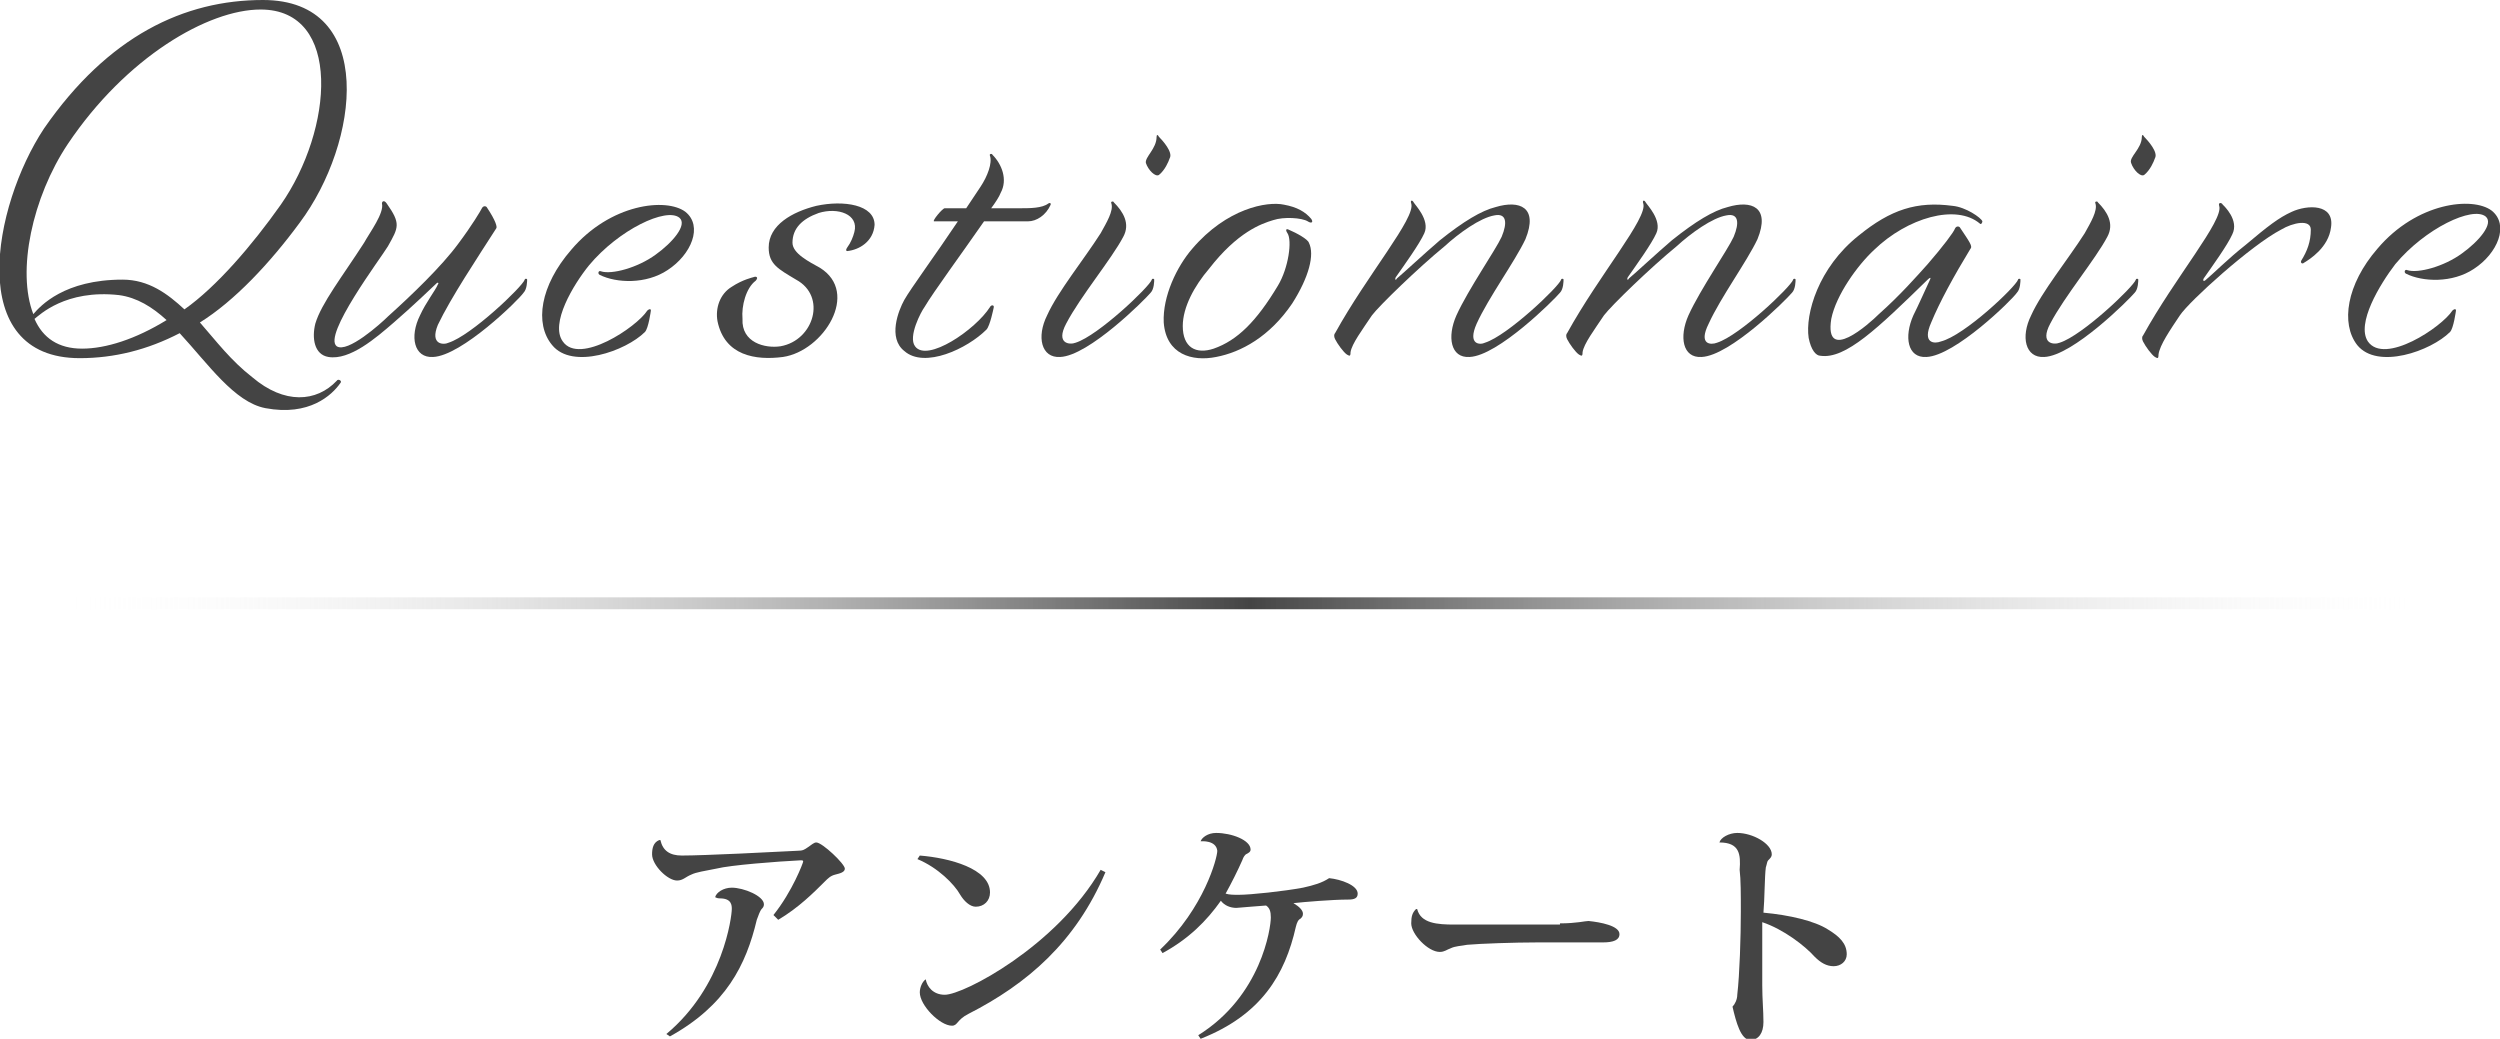 <?xml version="1.0" encoding="utf-8"?>
<!-- Generator: Adobe Illustrator 24.0.1, SVG Export Plug-In . SVG Version: 6.00 Build 0)  -->
<svg version="1.1" xmlns="http://www.w3.org/2000/svg" xmlns:xlink="http://www.w3.org/1999/xlink" x="0px" y="0px"
	 viewBox="0 0 210.1 87.3" style="enable-background:new 0 0 210.1 87.3;" xml:space="preserve">
<style type="text/css">
	.st0{fill:#444444;}
	.st1{fill:url(#SVGID_1_);}
</style>
<g id="レイヤー_3">
	<g>
		<path class="st0" d="M65,76.9c1.6-2,2.5-4.4,2.5-4.5s-0.1-0.1-0.2-0.1c-2,0.1-5.9,0.4-7.1,0.7c-1,0.2-1.7,0.3-2.1,0.5
			c-0.5,0.2-0.7,0.5-1.2,0.5c-0.8,0-2.1-1.3-2.1-2.2c0-0.5,0.1-1,0.6-1.2l0.1,0c0.2,0.9,0.8,1.3,1.8,1.3c1.9,0,7.8-0.3,9.7-0.4
			c0.5,0,0.6-0.1,0.9-0.3c0.3-0.2,0.5-0.4,0.7-0.4c0.5,0,2.4,1.8,2.4,2.2c0,0.3-0.4,0.4-0.8,0.5c-0.4,0.1-0.6,0.3-0.9,0.6
			c-0.9,0.9-2.2,2.2-3.9,3.2L65,76.9z M60.1,75.4c0.1-0.4,0.7-0.8,1.4-0.8c1,0,2.7,0.7,2.7,1.4c0,0.2-0.1,0.3-0.2,0.4
			c-0.1,0.1-0.3,0.6-0.4,0.9c-0.9,3.8-2.6,7.2-7.3,9.8L56,86.9c4.8-4,5.5-9.9,5.5-10.5c0-0.3,0-0.9-1-0.9
			C60.4,75.5,60.3,75.5,60.1,75.4L60.1,75.4z"/>
		<path class="st0" d="M77.3,71.9c2.5,0.2,5.9,1.1,5.9,3.1c0,0.7-0.5,1.2-1.2,1.2c-0.5,0-1-0.5-1.3-1c-0.5-0.9-1.9-2.3-3.6-3
			L77.3,71.9z M92.9,73.3c-2.5,5.9-6.6,9.4-11.5,11.9c-1,0.5-0.9,1-1.4,1c-1,0-2.7-1.7-2.7-2.8c0-0.4,0.2-0.9,0.5-1.1
			c0.1,0.6,0.6,1.3,1.6,1.3c1.6,0,9.4-4.1,13.1-10.5L92.9,73.3z"/>
		<path class="st0" d="M100.9,70.7c0.1-0.3,0.6-0.7,1.3-0.7c1.3,0,2.9,0.6,2.9,1.4c0,0.2-0.2,0.3-0.4,0.4c-0.1,0.1-0.2,0.2-0.3,0.5
			c-0.4,0.9-0.9,1.9-1.4,2.8c0.3,0.1,0.7,0.1,1.1,0.1c1,0,3.8-0.3,5.4-0.6c0.9-0.2,1.6-0.4,2.2-0.8c1,0.1,2.4,0.6,2.4,1.3
			c0,0.4-0.3,0.5-0.8,0.5c-1.3,0-3.7,0.2-4.6,0.3c0.5,0.3,0.8,0.6,0.8,0.9c0,0.2-0.1,0.3-0.2,0.4c-0.2,0.1-0.3,0.3-0.4,0.7
			c-0.9,4-2.9,7.4-8,9.4l-0.2-0.3c5.3-3.3,6.1-9,6.1-9.9c0-0.5-0.1-0.8-0.4-1c-0.2,0-2.4,0.2-2.5,0.2c-0.5,0-1-0.2-1.3-0.6
			c-1.2,1.7-2.7,3.2-4.9,4.4l-0.2-0.3c3.7-3.5,4.8-7.7,4.8-8.3C102.2,70.6,101,70.7,100.9,70.7L100.9,70.7z"/>
		<path class="st0" d="M131.1,77.6c1.4,0,2.1-0.2,2.4-0.2c1,0.1,2.6,0.4,2.6,1.1c0,0.5-0.5,0.7-1.4,0.7c-0.3,0-0.9,0-1.4,0
			c-0.8,0-2.4,0-4.1,0c-1.9,0-4.8,0.1-5.9,0.2c-0.5,0.1-1,0.1-1.4,0.3c-0.3,0.1-0.5,0.3-0.9,0.3c-1,0-2.4-1.5-2.4-2.4
			c0-0.6,0.1-0.9,0.4-1.2l0.1,0c0.3,1.2,1.7,1.3,3.1,1.3H131.1z"/>
		<path class="st0" d="M144.5,70.8c0.1-0.4,0.8-0.8,1.5-0.8c1.3,0,2.9,0.9,2.9,1.8c0,0.2-0.1,0.3-0.3,0.5c-0.1,0.1-0.1,0.3-0.2,0.6
			c-0.1,0.7-0.1,2.7-0.2,3.8c2.2,0.2,4.3,0.7,5.4,1.4c1,0.6,1.6,1.2,1.6,2.1c0,0.6-0.5,1-1.1,1c-0.6,0-1.1-0.3-1.6-0.8
			c-0.8-0.9-2.6-2.3-4.4-2.9c0,2,0,4.1,0,5.3c0,1.2,0.1,2.1,0.1,3.1c0,0.9-0.4,1.5-1.1,1.5c-0.8,0-1.2-1.5-1.5-2.8
			c0.2-0.2,0.4-0.6,0.4-1c0.2-1.7,0.3-4.9,0.3-7c0-1.4,0-2.7-0.1-3.5C146.3,71.8,146.2,70.8,144.5,70.8L144.5,70.8z"/>
	</g>
</g>
<g id="レイヤー_2">
	<linearGradient id="SVGID_1_" gradientUnits="userSpaceOnUse" x1="5.043" y1="50.703" x2="205.043" y2="50.703">
		<stop  offset="0" style="stop-color:#FFFFFF;stop-opacity:0"/>
		<stop  offset="0.5" style="stop-color:#444444"/>
		<stop  offset="1" style="stop-color:#FFFFFF;stop-opacity:0"/>
	</linearGradient>
	<rect x="5" y="50.2" class="st1" width="200" height="1"/>
</g>
<g id="レイヤー_1_1_">
	<g>
		<path class="st0" d="M25.2,18.7c-2.5,3.4-5.5,6.6-8.4,8.4c1.4,1.6,2.6,3.2,4.4,4.6c2.7,2.3,5.4,2.1,7.1,0.3c0.1-0.2,0.5,0,0.3,0.2
			c-0.7,1-2.6,2.8-6.3,2.1c-2.6-0.5-4.8-3.7-7.2-6.3c-2.7,1.4-5.5,2.1-8.4,2.1c-9.7,0-7.3-12.8-3-19.3C9.1,3,15.5,0,22.1,0
			C31.7,0,30.2,12,25.2,18.7z M2.8,26.4c0.6-0.7,2.6-2.9,7.5-2.9c2.2,0,3.8,1.2,5.2,2.5c2.7-1.9,5.7-5.4,8.1-8.8
			c4.4-6.3,5.2-16.4-1.7-16.4c-4.4,0-11.3,4-16.2,11.3C2.7,16.6,1.4,22.8,2.8,26.4z M14,26.9c-1.2-1.1-2.5-1.9-4-2.1
			c-4.5-0.5-6.7,1.7-7.1,2c0.7,1.6,2,2.5,4,2.5S11.4,28.5,14,26.9z"/>
		<path class="st0" d="M37.7,28.8c1.9-0.6,6.2-4.7,6.4-5.3c0-0.1,0.2-0.1,0.2,0c0,0.1,0,0.8-0.3,1.1c-0.4,0.6-5.2,5.3-7.6,5.4
			c-1.6,0.1-2-1.7-1.1-3.5c0.5-1.1,1.3-2.1,1.5-2.6c0.1-0.1,0-0.2-0.1-0.1c-0.1,0.1-2.2,2.1-3.6,3.3c-1.5,1.3-3.7,3.2-5.5,2.9
			c-1.2-0.2-1.4-1.6-1.1-2.8c0.5-1.7,2.3-4,4.1-6.8c0.5-0.9,1.7-2.5,1.5-3.3c0-0.2,0.2-0.3,0.4,0c1.2,1.7,1,2,0.1,3.6
			c-0.6,1-5.5,7.5-4.3,8.4c0.9,0.6,3.7-1.9,4.3-2.5c2-1.8,4.5-4.2,5.9-6.1c1.2-1.6,1.9-2.8,2-3c0.1-0.2,0.3-0.2,0.4-0.1
			c0.8,1.2,0.9,1.7,0.8,1.8c-1.6,2.5-3.8,5.8-4.9,8.1C36.1,29,37.3,29,37.7,28.8z"/>
		<path class="st0" d="M47.3,28.7c1.4,2,6.2-1.2,7.1-2.6c0.1-0.1,0.3-0.2,0.3,0c0,0-0.2,1.5-0.5,1.8c-1.6,1.6-6.1,3.2-7.8,1.1
			C44.9,27.2,45.4,24,48,21c3.3-3.9,8-4.4,9.6-3.2c1.5,1.2,0.5,3.6-1.5,4.9c-1.8,1.2-4.3,1.1-5.7,0.4c-0.2-0.1-0.1-0.4,0.1-0.3
			c0.9,0.3,3.1-0.3,4.6-1.4c1.4-1,2.7-2.5,2-3.1c-1.1-0.9-5.1,1-7.6,4C48.2,23.9,46.2,27.2,47.3,28.7z"/>
		<path class="st0" d="M65.6,29.1c2.8-0.5,3.9-4.2,1.3-5.6c-1.5-0.9-2.3-1.3-2.3-2.7c0-1.9,2-3,4-3.5c2.3-0.5,4.9-0.1,4.9,1.6
			c-0.1,1.4-1.3,2.1-2.3,2.2c0,0-0.2,0,0-0.3c0.3-0.4,0.5-0.9,0.6-1.3c0.4-1.5-1.4-2.1-3-1.6c-1.4,0.5-2.2,1.3-2.2,2.5
			c0,0.9,1.4,1.6,2.3,2.1c3.4,2.1,0.3,7-3.1,7.5c-2.3,0.3-4.9-0.1-5.5-3c-0.2-1.1,0.2-2.3,1.2-2.9c0.9-0.6,1.8-0.8,1.8-0.8
			s0.2-0.1,0.3,0c0.1,0.1-0.1,0.3-0.1,0.3c-0.8,0.6-1.2,2.1-1.1,3.2C62.3,28.8,64.3,29.3,65.6,29.1z"/>
		<path class="st0" d="M85.9,17.5c0.6,0,1.7,0,2.2-0.4c0.2-0.1,0.2,0,0.2,0.1c-0.4,0.9-1.2,1.4-1.9,1.4h-3.7c-1.8,2.6-4.3,6-5,7.2
			c-0.3,0.4-1.4,2.5-0.8,3.3c1,1.4,5.1-1.4,6.3-3.3c0.1-0.2,0.4-0.2,0.3,0.1c0,0-0.3,1.5-0.6,1.8c-1.6,1.6-5.2,3.3-6.9,1.8
			c-1.4-1.1-0.5-3.4,0-4.3c0.5-0.9,2.7-3.9,4.5-6.6h-2c-0.2,0,0.7-1.1,0.9-1.1c0.4,0,0.8,0,1.8,0l1.2-1.8c0.6-0.9,1-2,0.8-2.6
			c-0.1-0.2,0.2-0.2,0.2-0.1c0.8,0.8,1.3,2.1,0.7,3.2c-0.1,0.3-0.5,0.9-0.8,1.3H85.9z"/>
		<path class="st0" d="M90.4,28.8c1.9-0.6,6.2-4.7,6.4-5.3c0-0.1,0.2-0.1,0.2,0c0,0.1,0,0.8-0.3,1.1c-0.5,0.6-5.2,5.3-7.6,5.4
			c-1.6,0.1-2-1.7-1.1-3.5c0.9-2,3.1-4.7,4.5-6.9c0.5-0.9,1.1-1.9,0.9-2.5c-0.1-0.2,0.2-0.2,0.2-0.1c0.8,0.8,1.4,1.8,0.8,2.9
			c-1,1.9-3.6,5-4.8,7.3C88.7,28.9,89.9,29,90.4,28.8z M97.2,11.5c0-0.2,0.1-0.2,0.2,0c0.3,0.3,1.2,1.3,0.9,1.8
			c-0.1,0.3-0.4,1-0.9,1.4c-0.3,0.2-0.9-0.4-1.1-1C96.2,13.2,97.2,12.5,97.2,11.5z"/>
		<path class="st0" d="M102.2,30c-2,0.4-4.2-0.2-4.4-2.9c-0.1-2.2,1.1-4.7,2.4-6.2c2.9-3.4,6.3-4,7.7-3.7c1.1,0.2,1.8,0.6,2.3,1.2
			c0.2,0.3,0,0.4-0.3,0.2c-0.5-0.3-2-0.4-2.9-0.1c-1,0.3-3,1-5.4,4.1c-1.2,1.4-2.2,3.2-2.2,4.8c0,1.8,1.1,2.4,2.6,1.9
			c2-0.7,3.6-2.3,5.4-5.3c0.9-1.5,1.2-3.8,0.8-4.4c-0.2-0.3-0.1-0.4,0.1-0.3c0.7,0.3,1.6,0.8,1.7,1.1c0.5,1,0,2.9-1.4,5.1
			C106.7,28.3,104.3,29.6,102.2,30z"/>
		<path class="st0" d="M124.8,28.8c1.9-0.6,6.2-4.7,6.4-5.3c0-0.1,0.2-0.1,0.2,0c0,0.1,0,0.8-0.3,1.1c-0.5,0.6-5.2,5.3-7.6,5.4
			c-1.6,0.1-1.9-1.7-1.1-3.5c1-2.2,3.3-5.5,3.8-6.6c0.5-1.2,0.4-2-0.6-1.8c-1.2,0.2-3,1.5-4.2,2.6c-2.2,1.8-5.5,5-6.1,5.8
			c-0.8,1.2-1.7,2.4-1.8,3.1c0,0.4-0.1,0.3-0.3,0.2c-0.3-0.2-0.8-0.9-1-1.3c-0.1-0.2-0.1-0.4,0-0.5c2.7-4.9,6.8-9.7,6.4-10.9
			c-0.1-0.3,0.1-0.3,0.2-0.1s1.4,1.5,0.9,2.6c-0.4,0.9-1.7,2.7-2.4,3.7c-0.1,0.2,0,0.3,0.1,0.1c0.6-0.5,2.2-2,3.6-3.2
			c2-1.6,3.5-2.5,4.7-2.8c2-0.6,3.6,0,2.5,2.7c-0.9,1.9-3.1,4.9-4.1,7.1C123.3,29,124.4,29,124.8,28.8z"/>
		<path class="st0" d="M144.3,28.8c1.9-0.6,6.2-4.7,6.4-5.3c0-0.1,0.2-0.1,0.2,0c0,0.1,0,0.8-0.3,1.1c-0.5,0.6-5.2,5.3-7.6,5.4
			c-1.6,0.1-1.9-1.7-1.1-3.5c1-2.2,3.3-5.5,3.8-6.6c0.5-1.2,0.4-2-0.6-1.8c-1.2,0.2-3,1.5-4.2,2.6c-2.2,1.8-5.5,5-6.1,5.8
			c-0.8,1.2-1.7,2.4-1.8,3.1c0,0.4-0.1,0.3-0.3,0.2c-0.3-0.2-0.8-0.9-1-1.3c-0.1-0.2-0.1-0.4,0-0.5c2.7-4.9,6.8-9.7,6.4-10.9
			c-0.1-0.3,0.1-0.3,0.2-0.1s1.4,1.5,0.9,2.6c-0.4,0.9-1.7,2.7-2.4,3.7c-0.1,0.2,0,0.3,0.1,0.1c0.6-0.5,2.2-2,3.6-3.2
			c2-1.6,3.5-2.5,4.7-2.8c2-0.6,3.6,0,2.5,2.7c-0.9,1.9-3.1,4.9-4.1,7.1C142.7,29,143.8,29,144.3,28.8z"/>
		<path class="st0" d="M169.6,23.5c0-0.1,0.2-0.1,0.2,0c0,0.1,0,0.8-0.3,1.1c-0.4,0.6-5.2,5.3-7.6,5.4c-1.6,0.1-1.9-1.7-1.1-3.5
			c0.5-1,0.7-1.5,1.4-3c0.1-0.2,0-0.2-0.2,0c-4.2,4.1-6.9,6.7-9,6.4c-0.4,0-0.8-0.5-1-1.5c-0.3-2,0.8-5.9,4.2-8.6
			c2.7-2.2,4.9-2.9,7.9-2.5c1.1,0.1,2.4,1,2.5,1.3c0,0.1-0.1,0.3-0.2,0.2c-2-1.7-6.1-0.5-8.9,2.2c-1.4,1.3-3.2,3.8-3.6,5.8
			c-0.6,3.8,3.2,0.4,4-0.4c1.8-1.6,3.2-3.2,4.1-4.2c1.3-1.5,2.2-2.7,2.3-3c0.1-0.2,0.3-0.2,0.4-0.1c0.8,1.2,1.1,1.6,0.9,1.8
			c-1.4,2.3-2.6,4.5-3.3,6.2c-0.8,1.8,0.3,1.8,0.8,1.6C165.1,28.2,169.4,24.1,169.6,23.5z"/>
		<path class="st0" d="M173.1,28.8c1.9-0.6,6.2-4.7,6.4-5.3c0-0.1,0.2-0.1,0.2,0c0,0.1,0,0.8-0.3,1.1c-0.5,0.6-5.2,5.3-7.6,5.4
			c-1.6,0.1-2-1.7-1.1-3.5c0.9-2,3.1-4.7,4.5-6.9c0.5-0.9,1.1-1.9,0.9-2.5c-0.1-0.2,0.2-0.2,0.2-0.1c0.8,0.8,1.4,1.8,0.8,2.9
			c-1,1.9-3.6,5-4.8,7.3C171.4,28.9,172.6,29,173.1,28.8z M180,11.5c0-0.2,0.1-0.2,0.2,0c0.3,0.3,1.2,1.3,0.9,1.8
			c-0.1,0.3-0.4,1-0.9,1.4c-0.3,0.2-0.9-0.4-1.1-1C178.9,13.2,180,12.5,180,11.5z"/>
		<path class="st0" d="M183.2,26.5c-0.8,1.2-1.7,2.5-1.8,3.3c0,0.4-0.1,0.3-0.3,0.2c-0.3-0.2-0.8-0.9-1-1.3c-0.1-0.2-0.1-0.4,0-0.5
			c2.7-4.9,6.8-9.7,6.4-10.9c-0.1-0.3,0.2-0.3,0.3-0.1c0.1,0.1,1.4,1.3,0.8,2.5c-0.4,0.9-1.7,2.7-2.4,3.7c-0.1,0.2,0,0.3,0.2,0.1
			c0.6-0.5,1.9-1.8,3.3-2.9c1.9-1.6,2.8-2.3,3.9-2.8c1.3-0.6,3.6-0.7,3.3,1.3c-0.2,1.7-1.8,2.7-2.3,3c-0.1,0.1-0.3,0-0.2-0.2
			c0.5-0.8,0.8-1.6,0.8-2.6c0-0.9-1.5-0.6-2.5,0C189.2,20.6,184,25.3,183.2,26.5z"/>
		<path class="st0" d="M199,28.7c1.4,2,6.2-1.2,7.1-2.6c0.1-0.1,0.3-0.2,0.3,0c0,0-0.2,1.5-0.5,1.8c-1.6,1.6-6.1,3.2-7.8,1.1
			c-1.4-1.8-0.9-5.1,1.7-8.1c3.3-3.9,8-4.4,9.6-3.2c1.5,1.2,0.5,3.6-1.5,4.9c-1.8,1.2-4.3,1.1-5.7,0.4c-0.2-0.1-0.1-0.4,0.1-0.3
			c0.9,0.3,3.1-0.3,4.6-1.4c1.4-1,2.7-2.5,2-3.1c-1.1-0.9-5.1,1-7.6,4C200,23.9,198,27.2,199,28.7z"/>
	</g>
</g>
</svg>
